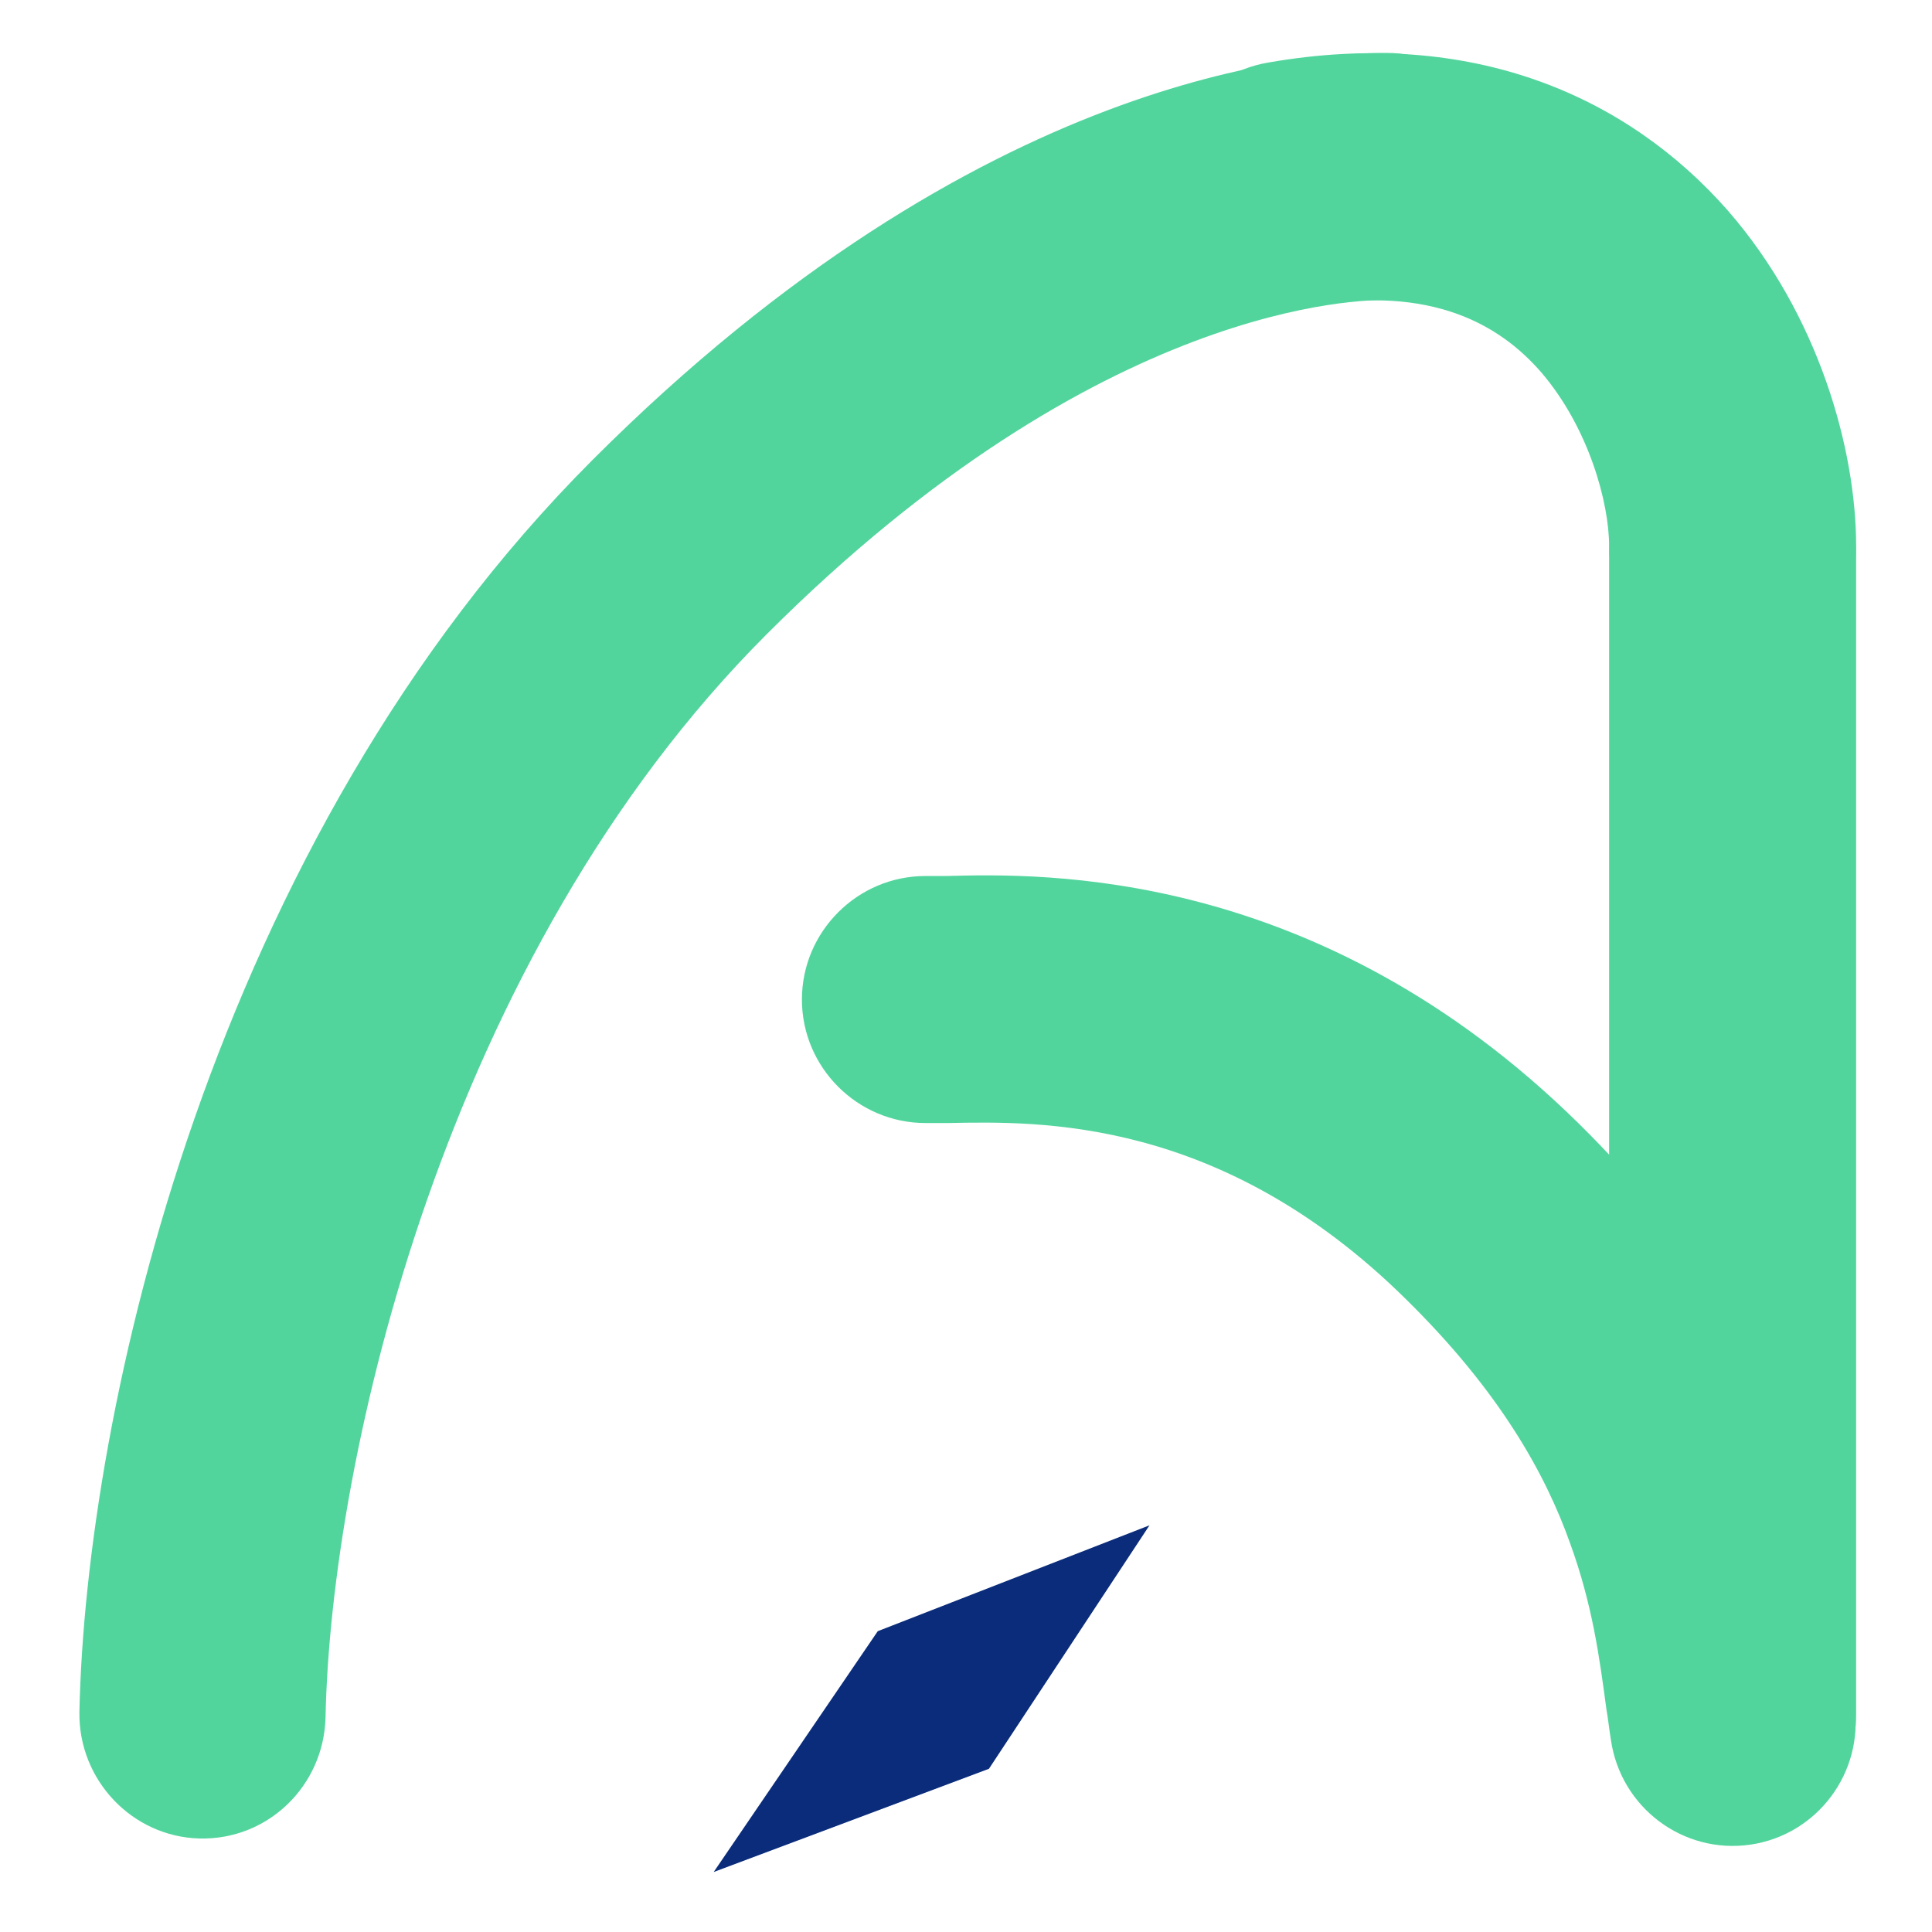 <?xml version="1.0" encoding="utf-8"?>
<!-- Generator: $$$/GeneralStr/196=Adobe Illustrator 27.6.0, SVG Export Plug-In . SVG Version: 6.00 Build 0)  -->
<svg version="1.1" id="Calque_1" xmlns="http://www.w3.org/2000/svg" xmlns:xlink="http://www.w3.org/1999/xlink" x="0px" y="0px"
	 viewBox="0 0 219 219" style="enable-background:new 0 0 219 219;" xml:space="preserve">
<style type="text/css">
	.st0{fill-rule:evenodd;clip-rule:evenodd;fill:#52D59D;}
	.st1{fill:#0A2C7A;}
</style>
<path class="st0" d="M157.2,34c-2.7,0-32.4,0-70.3,37.9c-36.5,36.5-49.4,93.3-50,122.8c-0.2,7.7-6.5,13.9-14.3,13.7
	C15,208.2,8.9,201.8,9,194.1c0.7-33.9,14.8-98.6,58.2-142C111.3,8,148.6,6,157.2,6c7.7,0,14,6.3,14,14C171.2,27.7,165,34,157.2,34
	L157.2,34z"/>
<path class="st0" d="M196.4,48.9c7.7,0,14,6.3,14,14v131.5c0,7.7-6.3,14-14,14c-7.7,0-14-6.3-14-14V62.9
	C182.4,55.2,188.7,48.9,196.4,48.9z"/>
<path class="st0" d="M195.8,23.8c10.4,11.9,14.6,27.2,14.6,38.1c0,7.7-6.3,14-14,14c-7.7,0-14-6.3-14-14c0-4.9-2.3-13.4-7.7-19.7
	c-4.7-5.4-12.4-9.9-26.2-7.5c-7.6,1.3-14.9-3.8-16.2-11.4c-1.3-7.6,3.8-14.9,11.4-16.2C167.1,3,184.6,11.1,195.8,23.8z"/>
<path class="st0" d="M198.4,209.1c-7.6,1.1-14.7-4.2-15.8-11.9c-0.2-1.2-0.3-2.3-0.5-3.4c-0.8-6-1.6-11.9-4.1-18.8
	c-2.8-7.9-8-17.3-18.7-27.8c-20.9-20.6-41.5-20.1-51.8-19.9c-0.9,0-1.8,0-2.6,0c-7.7,0-14-6.3-14-14s6.3-14,14-14c0.6,0,1.4,0,2.3,0
	c11.1-0.3,42.2-1,71.7,28c13.6,13.4,21.1,26.5,25.4,38.3c3.6,9.9,4.7,18.9,5.5,25c0.1,1,0.2,1.9,0.4,2.7
	C211.3,200.9,206,208,198.4,209.1z"/>
<path class="st1" d="M112.1,200.5L112.1,200.5l18.2-27.6l-30.8,12l0,0l-18.6,27.3L112.1,200.5z"/>
</svg>
